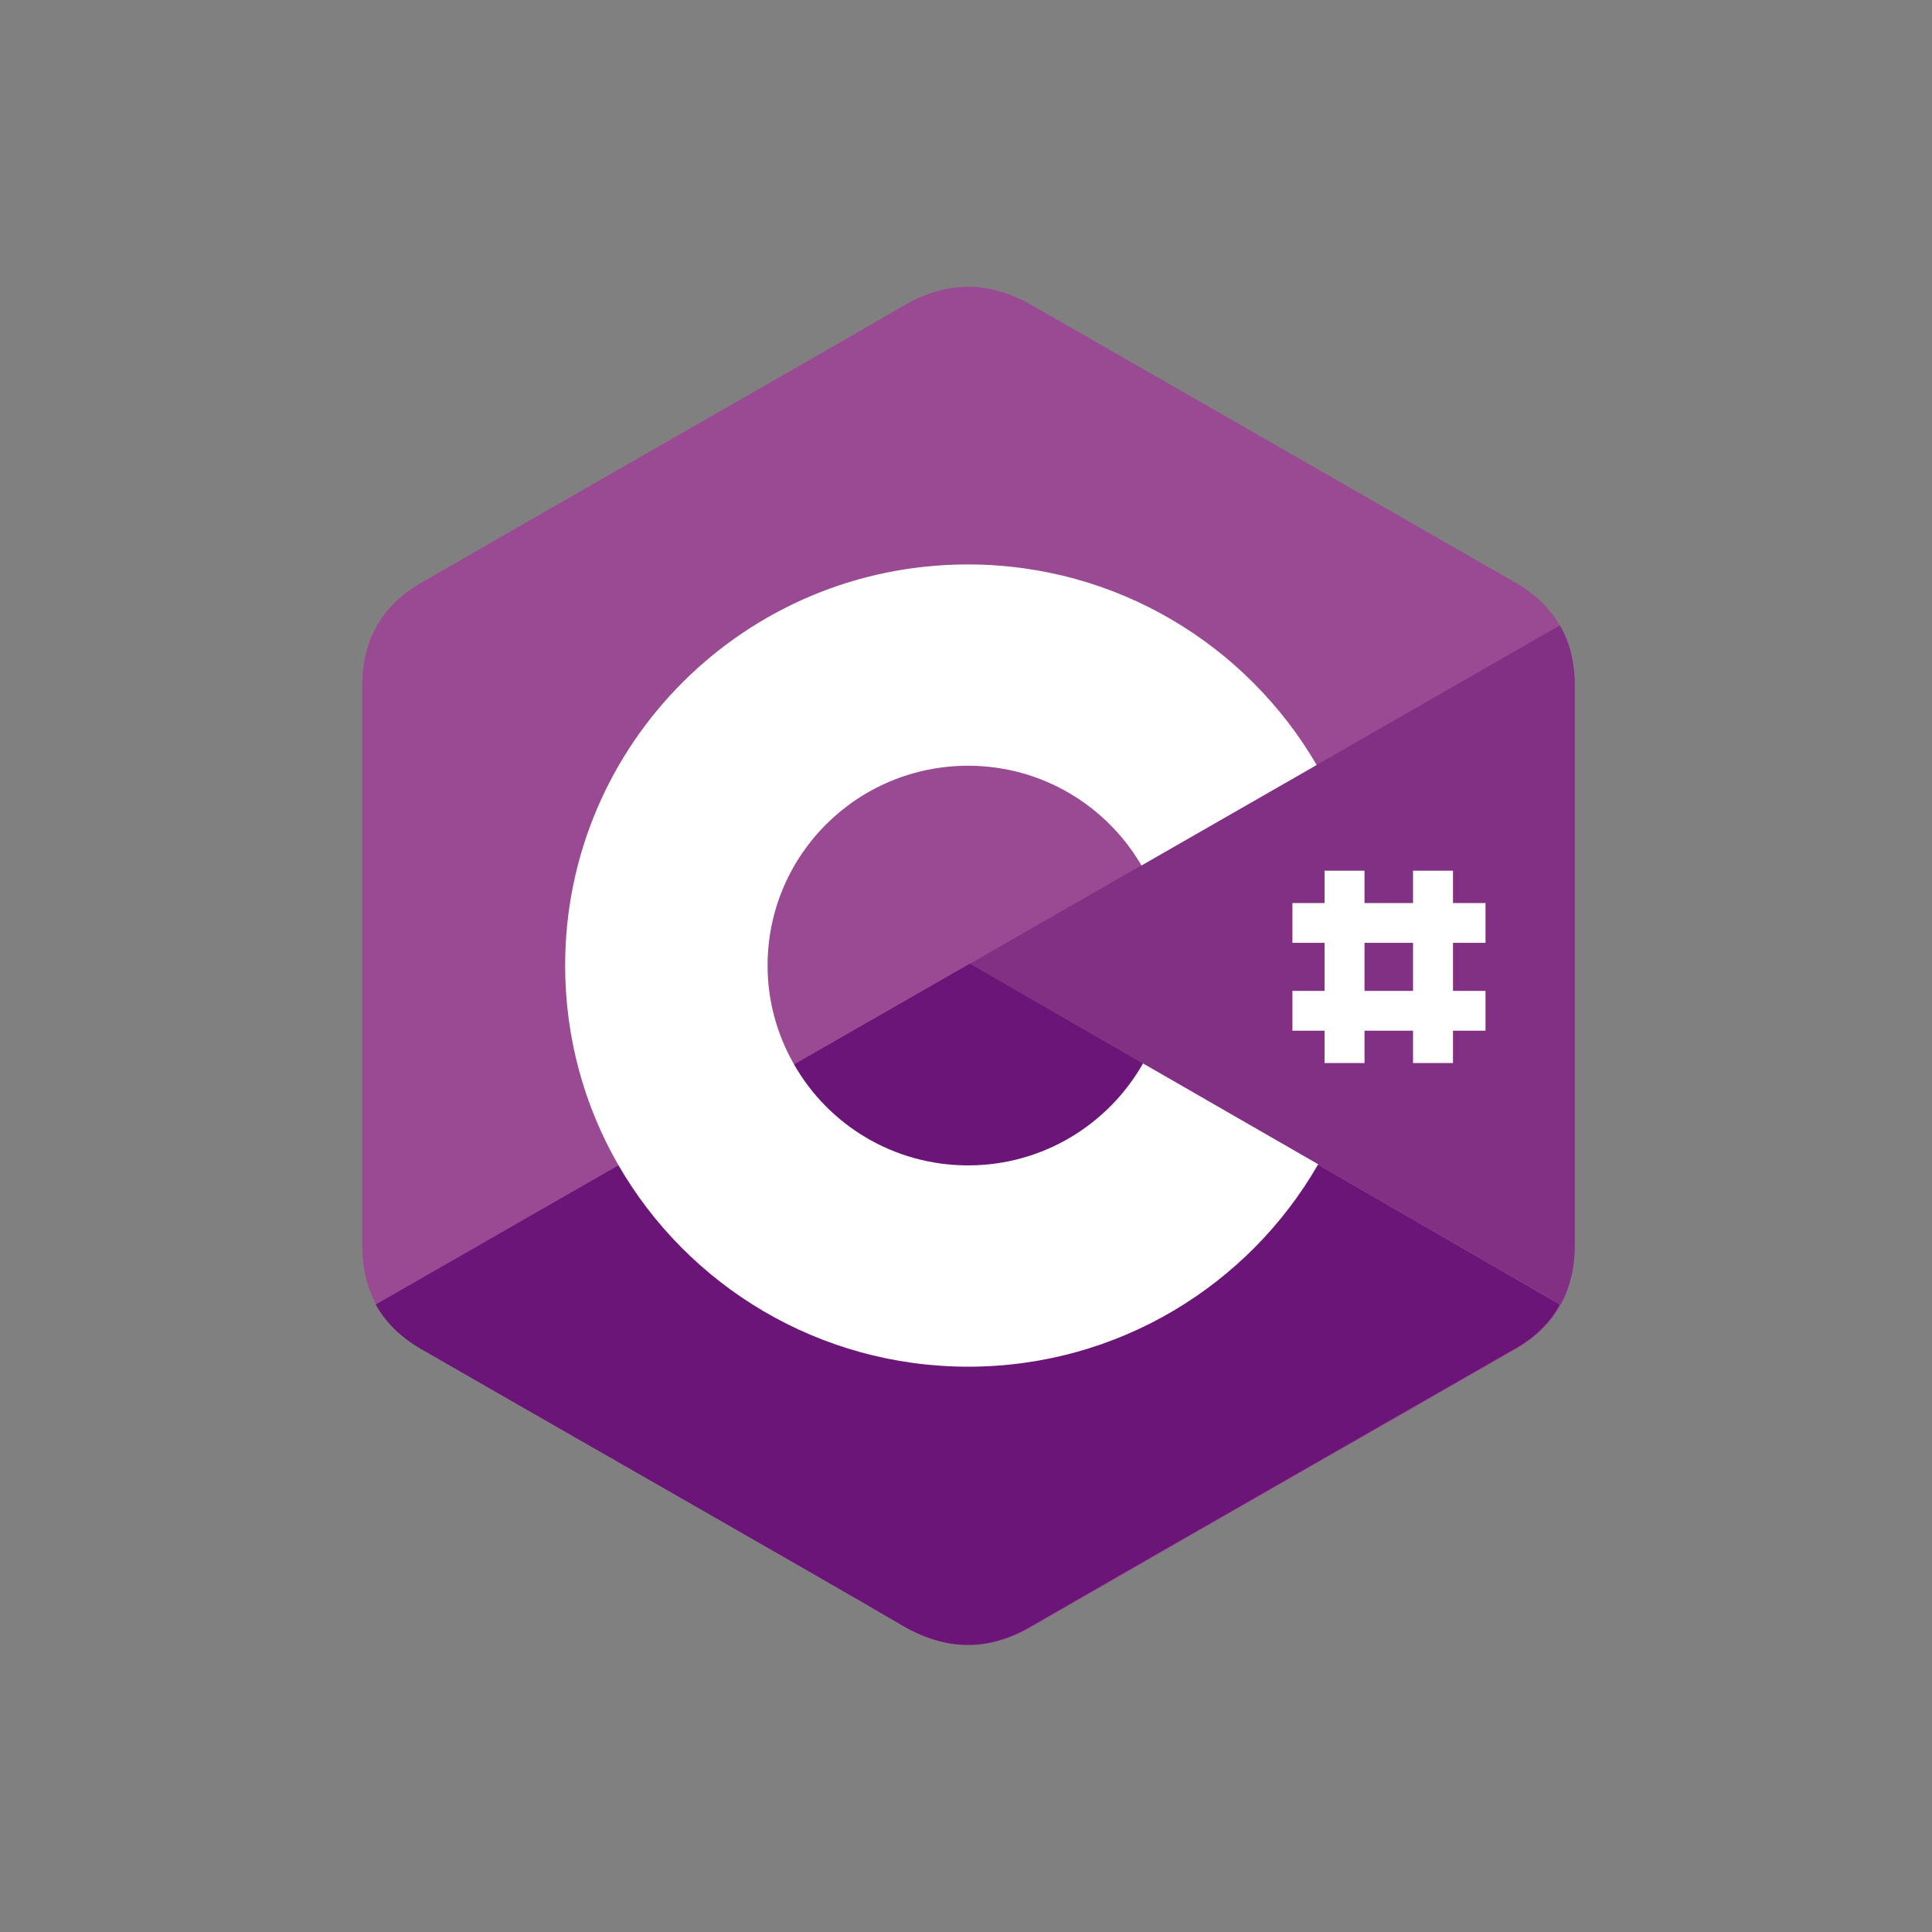 <svg width="60" height="60" viewBox="0 0 60 60" fill="none" xmlns="http://www.w3.org/2000/svg">
<rect x="0" y="0" width="60" height="60" fill="#808080" stroke="none"/>
<path d="M48.905 21.296C48.905 20.591 48.755 19.956 48.441 19.424C48.14 18.892 47.687 18.453 47.084 18.107C42.073 15.229 37.05 12.352 32.038 9.474C30.681 8.7 29.382 8.723 28.036 9.509C26.041 10.676 16.041 16.385 13.071 18.107C11.842 18.811 11.25 19.898 11.25 21.308C11.25 27.097 11.25 32.898 11.25 38.688C11.25 39.381 11.401 39.994 11.691 40.525C11.992 41.069 12.457 41.531 13.071 41.889C16.053 43.611 26.041 49.308 28.036 50.487C29.382 51.273 30.692 51.307 32.038 50.521C37.05 47.632 42.073 44.767 47.084 41.889C47.711 41.531 48.163 41.08 48.465 40.525C48.755 39.994 48.905 39.381 48.905 38.688C48.905 38.676 48.905 27.086 48.905 21.296Z" fill="#9A4993"/>
<path d="M30.125 29.929L11.668 40.514C11.97 41.057 12.434 41.52 13.048 41.878C16.03 43.6 26.018 49.297 28.013 50.475C29.359 51.261 30.67 51.296 32.015 50.51C37.027 47.621 42.05 44.755 47.061 41.878C47.688 41.52 48.14 41.069 48.442 40.514L30.125 29.929Z" fill="#6A1577"/>
<path d="M24.66 33.06C25.739 34.932 27.758 36.192 30.066 36.192C32.398 36.192 34.428 34.921 35.495 33.026L30.124 29.929L24.66 33.06Z" fill="#6A1577"/>
<path d="M48.906 21.295C48.906 20.59 48.755 19.955 48.442 19.423L30.125 29.928L48.465 40.513C48.755 39.982 48.906 39.369 48.906 38.676C48.906 38.676 48.906 27.085 48.906 21.295Z" fill="#813084"/>
<path d="M35.497 33.026C34.43 34.909 32.4 36.192 30.068 36.192C27.748 36.192 25.729 34.932 24.662 33.06C24.14 32.147 23.838 31.107 23.838 29.986C23.838 26.554 26.622 23.781 30.068 23.781C32.365 23.781 34.372 25.029 35.45 26.878L40.891 23.758C38.722 20.037 34.685 17.529 30.056 17.529C23.142 17.529 17.551 23.11 17.551 29.986C17.551 32.24 18.154 34.366 19.21 36.192C21.367 39.925 25.428 42.444 30.068 42.444C34.72 42.444 38.78 39.913 40.938 36.157L35.497 33.026Z" fill="white"/>
<path d="M42.376 27.04H41.135V33.014H42.376V27.04Z" fill="white"/>
<path d="M45.124 27.04H43.883V33.014H45.124V27.04Z" fill="white"/>
<path d="M46.134 28.045H40.137V29.281H46.134V28.045Z" fill="white"/>
<path d="M46.134 30.773H40.137V32.009H46.134V30.773Z" fill="white"/>
</svg>
